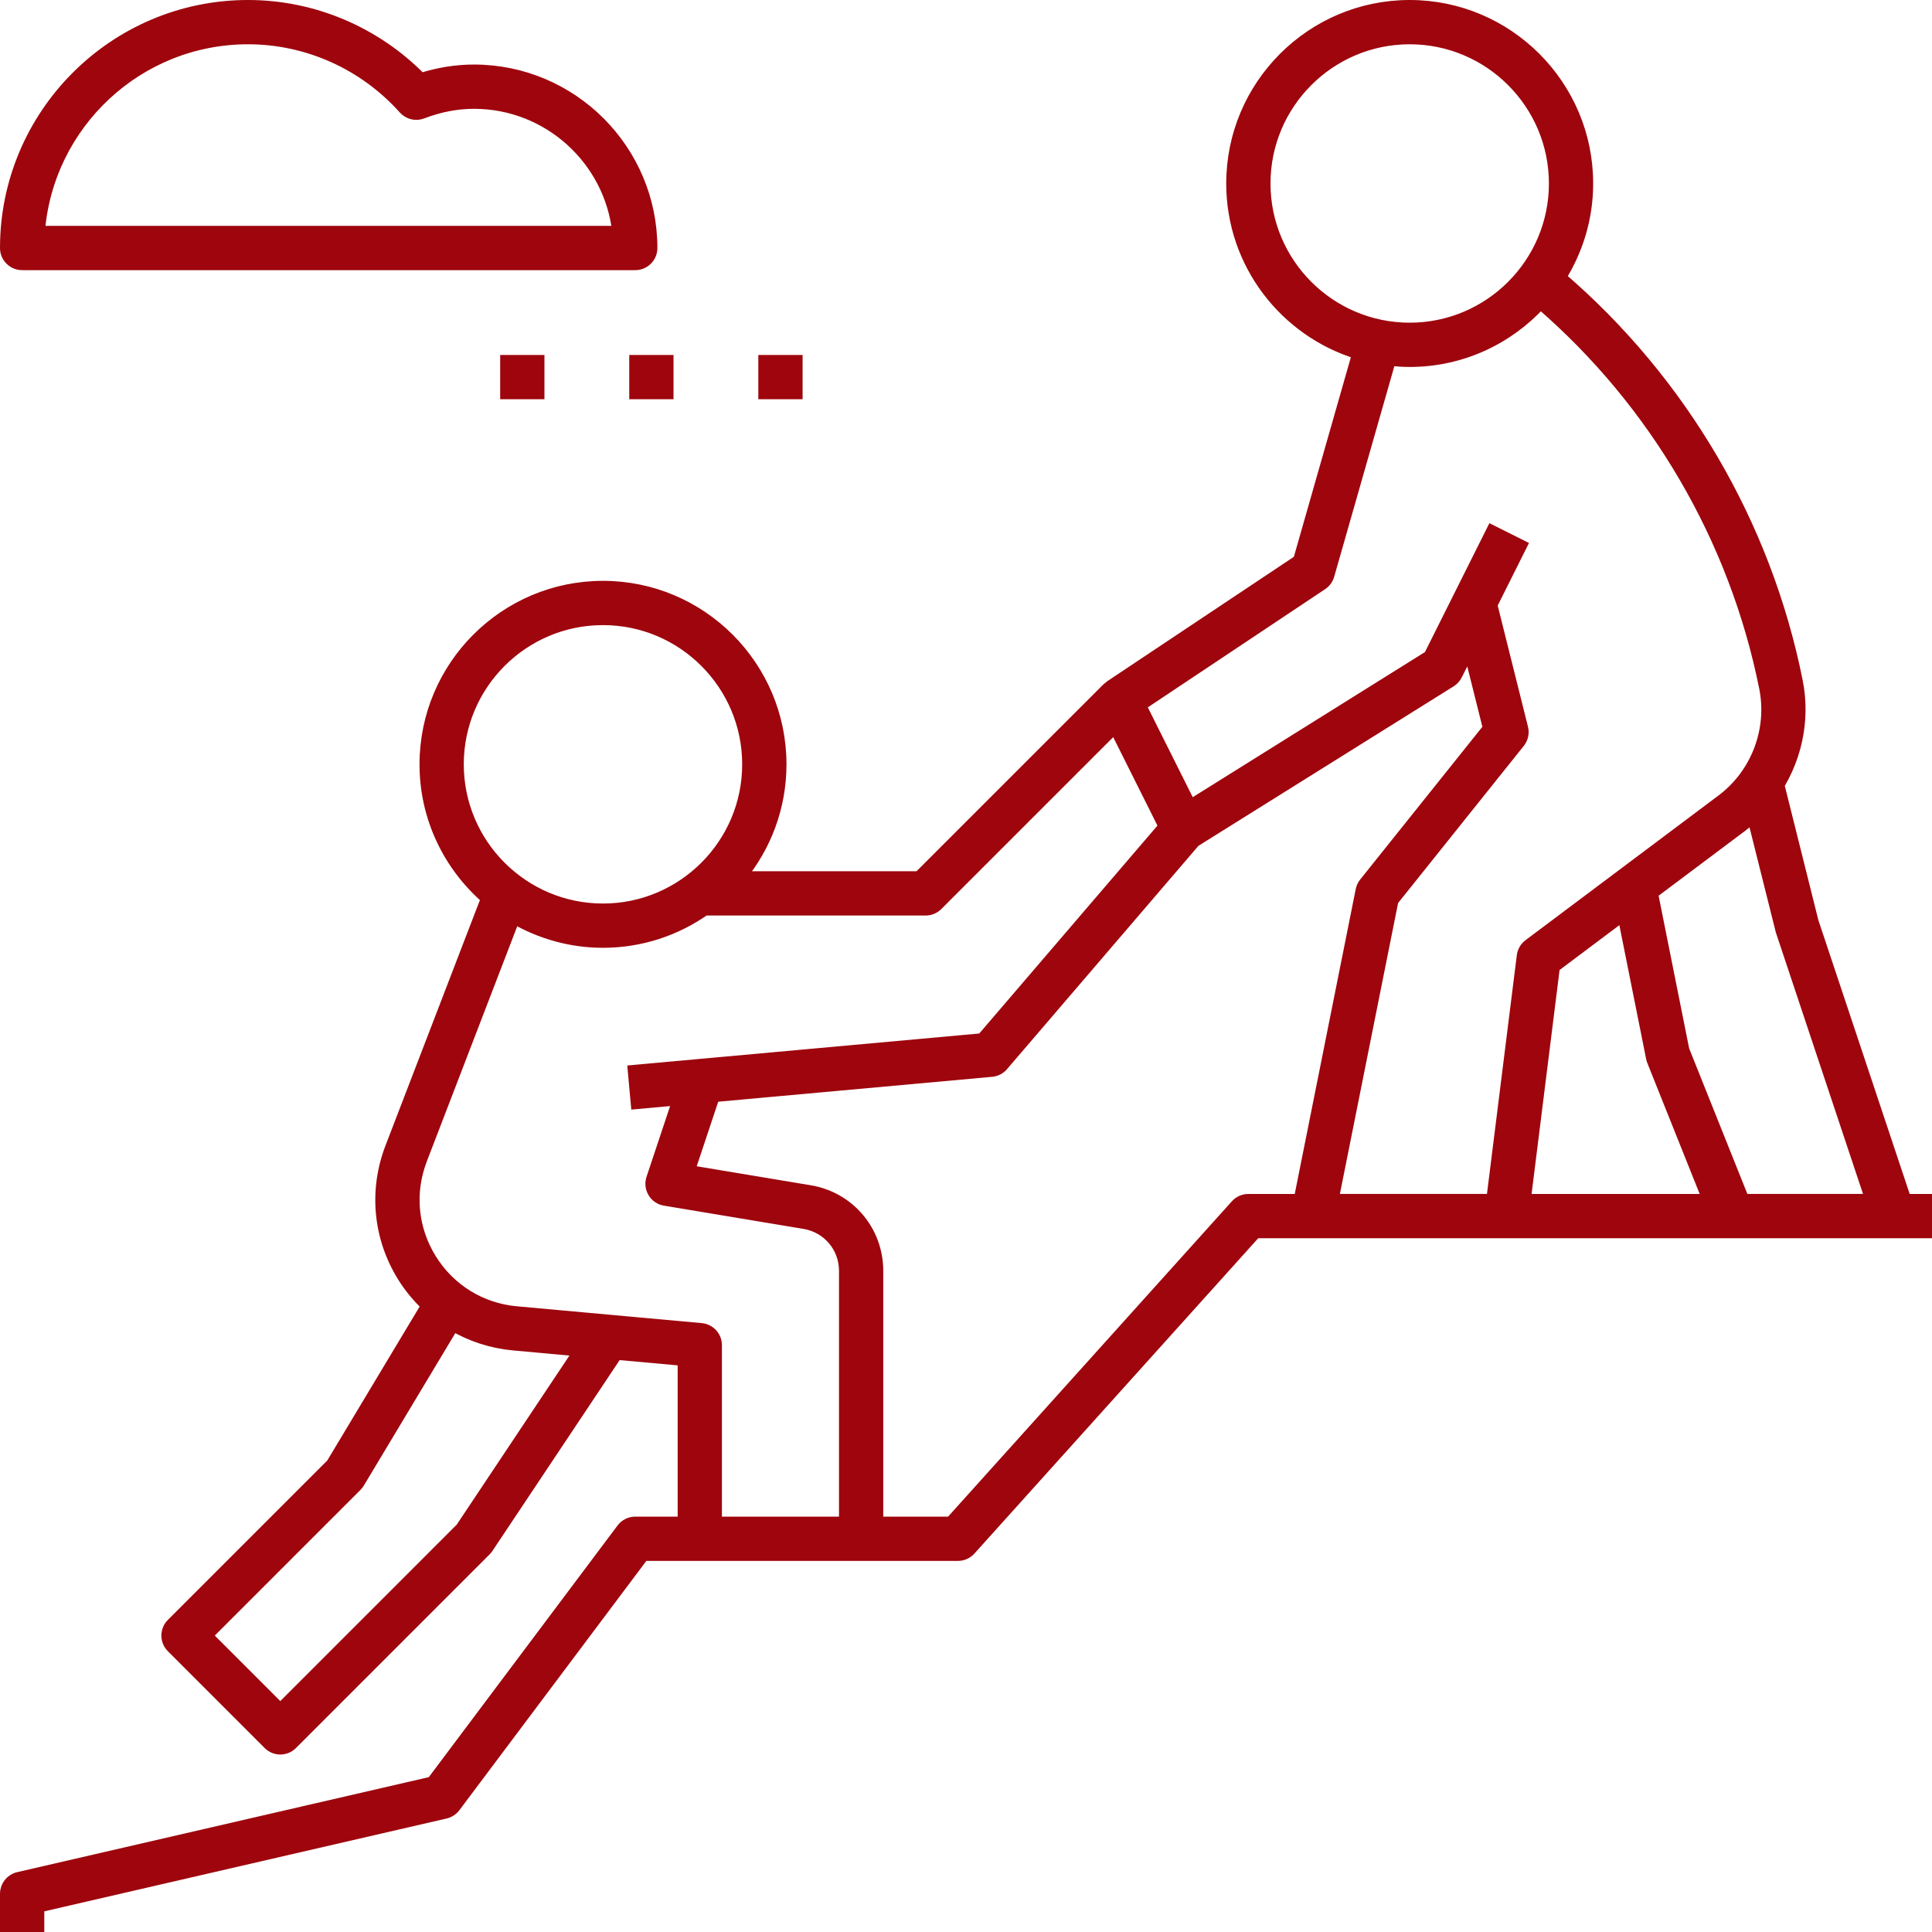 <?xml version="1.0" encoding="UTF-8"?>
<!DOCTYPE svg PUBLIC "-//W3C//DTD SVG 1.1//EN" "http://www.w3.org/Graphics/SVG/1.1/DTD/svg11.dtd">
<!-- Creator: CorelDRAW -->
<svg xmlns="http://www.w3.org/2000/svg" xml:space="preserve" width="227.144mm" height="227.144mm" version="1.1" style="shape-rendering:geometricPrecision; text-rendering:geometricPrecision; image-rendering:optimizeQuality; fill-rule:evenodd; clip-rule:evenodd"
viewBox="0 0 4407.03 4407.03"
 xmlns:xlink="http://www.w3.org/1999/xlink"
 xmlns:xodm="http://www.corel.com/coreldraw/odm/2003">
 <defs>
  <style type="text/css">
   <![CDATA[
    .str0 {stroke:#9E050D;stroke-width:27.38;stroke-miterlimit:22.926}
    .fil0 {fill:#9E050D;fill-rule:nonzero}
   ]]>
  </style>
 </defs>
 <g id="Warstwa_x0020_1">
  <path class="fil0 str0" d="M4346.28 2737.18l-211.67 -634.62 -73.6 -294.43 -19.19 4.79c52.94,-73.64 75.02,-167.41 56.76,-258.66 -71.57,-357.96 -263.15,-684.21 -539.97,-921.7 38.94,-62.2 61.83,-135.4 61.83,-214.02 0,-223.21 -181.64,-404.85 -404.85,-404.85 -223.21,0 -404.8,181.64 -404.8,404.85 0,182.41 121.3,336.91 287.43,387.36l-135.05 472.82 -430.39 286.92c-1.33,0.88 -2.14,2.16 -3.28,3.21 -0.7,0.58 -1.65,0.72 -2.33,1.39l-430.88 430.86 -408.78 0c57.92,-70.04 92.79,-159.85 92.79,-257.63 0,-223.21 -181.64,-404.83 -404.85,-404.83 -223.21,0 -404.83,181.62 -404.83,404.83 0,122.1 54.52,231.44 140.24,305.74l-218.74 568.77c-37.61,97.79 -27.47,204.88 27.89,293.83 15.45,24.82 33.94,46.82 54.55,66.27l-217.14 361.91 -364.84 364.84c-14.4,14.4 -14.4,37.66 0,52.03l220.81 220.84c7.14,7.21 16.56,10.82 25.98,10.82 9.42,0 18.86,-3.6 26.03,-10.79l441.65 -441.65c1.72,-1.72 3.23,-3.6 4.61,-5.58l294.41 -441.65 -1.28 -0.88 154.68 14.05 0 371.24 -110.4 0c-11.61,0 -22.49,5.47 -29.45,14.72l-433.56 578.07 -943.82 217.81c-16.72,3.86 -28.54,18.75 -28.54,35.89l0 73.6 73.62 0 0 -44.31 928.4 -214.23c8.45,-1.98 15.98,-6.84 21.17,-13.79l430.58 -574.14 717.66 0c10.47,0 20.4,-4.42 27.35,-12.19l651.51 -723.89 1529.36 0 0 -73.6 -47.06 0zm-1461.88 -2318.64c0,-182.62 148.61,-331.23 331.23,-331.23 182.62,0 331.23,148.61 331.23,331.23 0,182.62 -148.61,331.23 -331.23,331.23 -182.62,0 -331.23,-148.61 -331.23,-331.23zm-1840.2 1324.92c0,-182.62 148.61,-331.23 331.23,-331.23 182.62,0 331.23,148.61 331.23,331.23 0,182.64 -148.61,331.25 -331.23,331.25 -182.62,0 -331.23,-148.61 -331.23,-331.25zm8.21 1743.15l-413.06 413.04 -168.78 -168.78 342.02 -342.02c2.14,-2.12 3.98,-4.51 5.51,-7.05l215.56 -359.26c41.33,24.24 87.93,39.68 137.59,44.22l151.85 13.79 -270.68 406.06zm580.65 -13.37l0 -404.83c0,-19.03 -14.54,-34.94 -33.49,-36.66l-421.67 -38.36c-81.16,-7.35 -152.4,-51.29 -195.41,-120.49 -43.03,-69.2 -50.94,-152.52 -21.68,-228.56l211.9 -551.02c59.71,34.75 128.82,54.99 202.72,54.99 86.34,0 166.24,-27.38 232.05,-73.6l504.03 0c9.75,0 19.14,-3.88 26.01,-10.79l405.55 -405.55 113.47 226.91 -416.04 485.36 -794.77 72.25 6.67 73.32 95.74 -8.72 -60.38 181.22c-3.4,10.23 -2.16,21.42 3.4,30.61 5.56,9.26 14.86,15.59 25.47,17.35l318.65 53.1c53.43,8.91 92.23,54.73 92.23,108.93l0 574.54 -294.43 0zm1214.51 -736.06c-10.44,0 -20.38,4.42 -27.33,12.17l-651.51 723.9 -167.64 0 0 -574.54c0,-90.35 -64.66,-166.69 -153.78,-181.5l-276.12 -46.01 56.96 -170.92 633.87 -57.64c9.56,-0.88 18.4,-5.4 24.63,-12.7l438 -511.01 584.07 -365.05c5.74,-3.6 10.37,-8.7 13.42,-14.77l29.12 -58.22 45.06 180.22 -283.03 353.8c-3.68,4.6 -6.19,9.98 -7.35,15.77l-141.33 706.52 -117.05 0zm192.13 0l136.66 -683.26 288.83 -361.05c7.17,-8.98 9.75,-20.75 6.95,-31.91l-70.29 -281.22 67.53 -135.03 -65.83 -32.94 -142.59 285.2 -545.76 341.09 -114.61 -229.19 414.6 -276.38c7.26,-4.86 12.58,-12.12 14.98,-20.52l140.38 -491.22c14.82,1.58 29.84,2.63 45.08,2.63 118.14,0 224.23,-51.17 298.32,-132.14 262.63,226.58 444.37,537.02 512.5,877.53 19.33,96.72 -19.17,197.44 -98.04,256.64l-440.44 330.25c-7.98,6 -13.17,14.98 -14.42,24.89l-69.6 556.63 -364.24 0zm663.35 -650.81l65.36 326.79c0.44,2.21 1.07,4.32 1.91,6.44l127 317.58 -419.18 0 66.5 -531.99 158.4 -118.82zm273.57 650.81l-136.73 -341.77 -71.6 -357.98 204.28 -153.17c9.26,-6.98 17.58,-14.82 25.93,-22.56l65.48 261.47 204.69 614.01 -292.06 0zm-3926.11 -2134.63l1398.55 0c20.31,0 36.8,-16.49 36.8,-36.8 0,-223.21 -181.64,-404.85 -404.85,-404.85 -40.1,0 -80.67,6.52 -120.86,19.38 -103.79,-106.14 -246.1,-166.59 -394.38,-166.59 -304.41,0 -552.07,247.66 -552.07,552.07 0,20.31 16.49,36.8 36.82,36.8zm515.25 -515.25c135.58,0 265.5,58.36 356.47,160.17 10.16,11.4 26.42,15.35 40.64,9.82 39.43,-15.12 79.18,-22.77 118.14,-22.77 170.22,0 310.86,129.03 329.21,294.43l-1321.51 0c18.84,-246.7 225.61,-441.65 477.05,-441.65zm588.87 736.08l73.6 0 0 73.6 -73.6 0 0 -73.6zm294.43 0l73.6 0 0 73.6 -73.6 0 0 -73.6zm294.41 0l73.62 0 0 73.6 -73.62 0 0 -73.6z"/>
 </g>
</svg>
